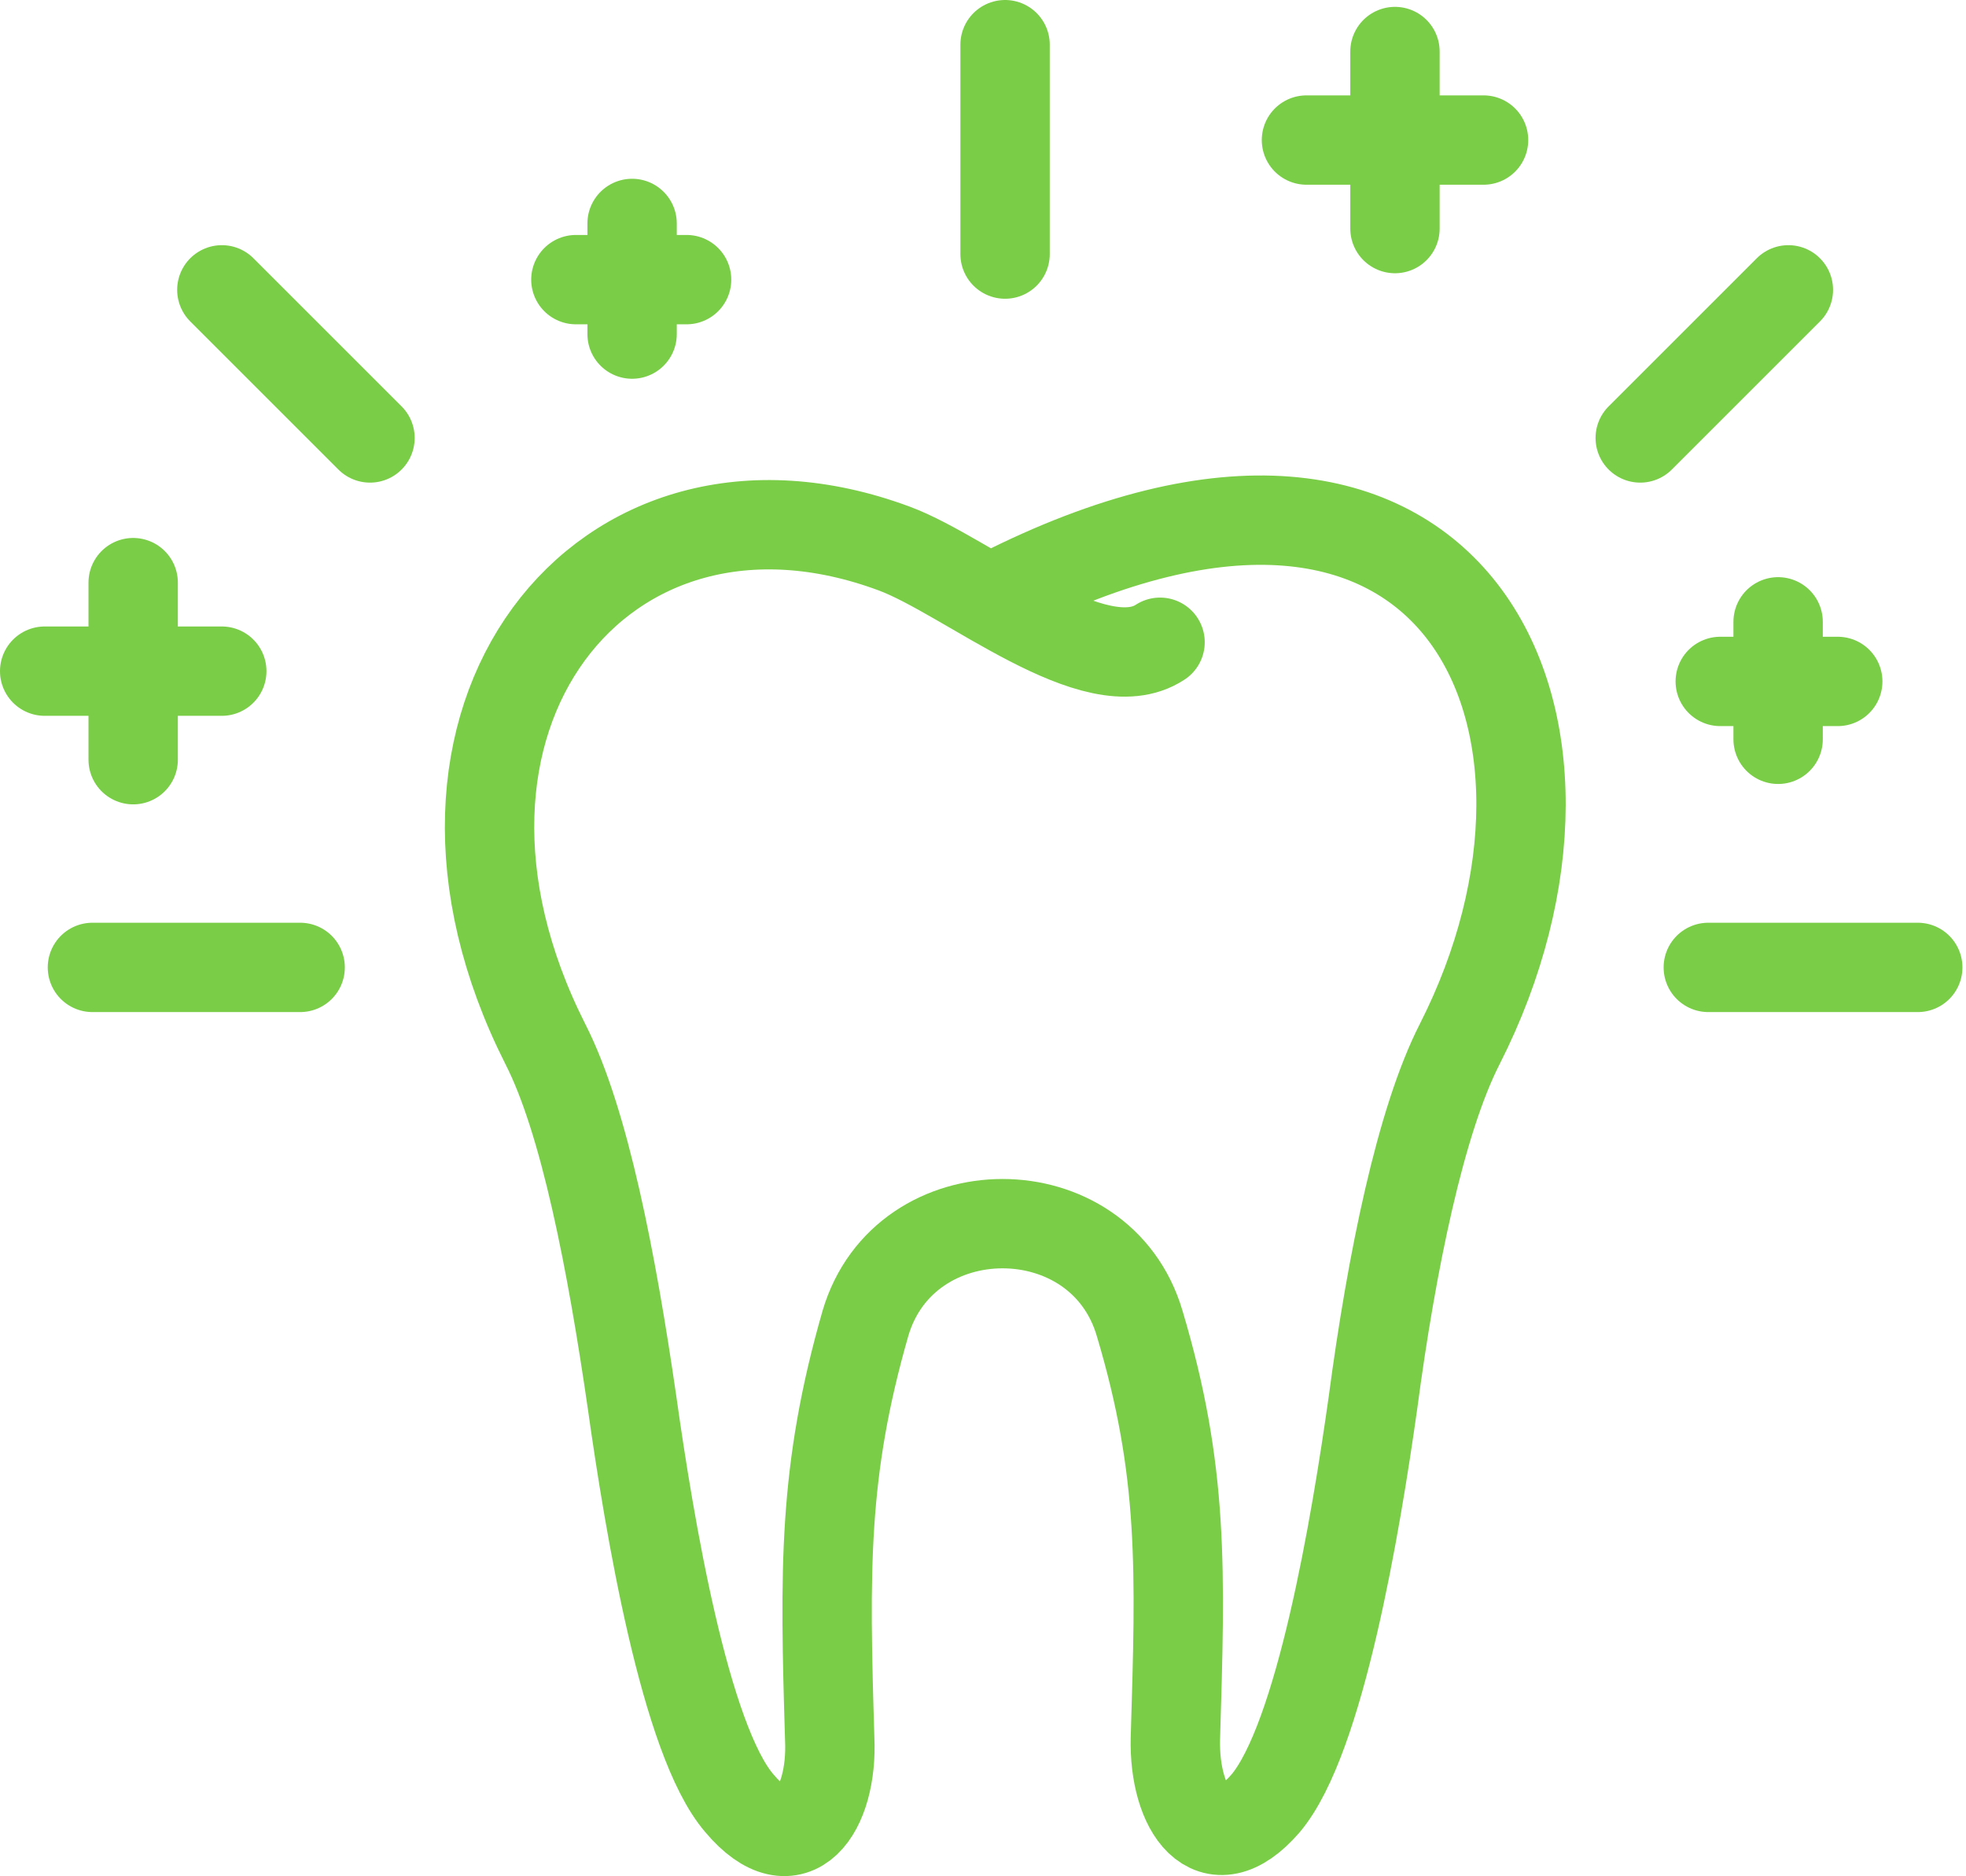 <?xml version="1.0" encoding="UTF-8"?>
<svg xmlns="http://www.w3.org/2000/svg" width="88" height="84" viewBox="0 0 88 84" fill="none">
  <path d="M51.925 28.753C49.028 30.658 43.312 25.78 40.035 24.561C26.925 19.683 17.092 32.259 24.41 46.741C26.163 50.171 27.382 56.497 28.297 62.823C29.059 68.235 30.66 77.915 33.099 80.735C35.538 83.631 37.291 81.04 37.138 77.838C36.91 70.293 36.833 65.872 38.739 59.241C40.492 53.296 49.257 53.296 51.01 59.241C52.992 65.872 52.839 70.293 52.611 77.838C52.534 80.963 54.211 83.555 56.65 80.735C59.089 77.838 60.69 68.235 61.452 62.823C62.291 56.497 63.586 50.171 65.339 46.741C72.656 32.335 65.187 16.177 44.684 26.619" stroke="#7ACD47" stroke-width="4" stroke-miterlimit="10" stroke-linecap="round" stroke-linejoin="round"></path>
  <path d="M44.988 11.375V2" stroke="#7ACD47" stroke-width="4" stroke-miterlimit="10" stroke-linecap="round" stroke-linejoin="round"></path>
  <path d="M79.59 33.098V27.839" stroke="#7ACD47" stroke-width="4" stroke-miterlimit="10" stroke-linecap="round" stroke-linejoin="round"></path>
  <path d="M77 30.507H82.259" stroke="#7ACD47" stroke-width="4" stroke-miterlimit="10" stroke-linecap="round" stroke-linejoin="round"></path>
  <path d="M28.293 14.957V10.003" stroke="#7ACD47" stroke-width="4" stroke-miterlimit="10" stroke-linecap="round" stroke-linejoin="round"></path>
  <path d="M25.777 12.519H30.732" stroke="#7ACD47" stroke-width="4" stroke-miterlimit="10" stroke-linecap="round" stroke-linejoin="round"></path>
  <path d="M62.44 10.233V2.307" stroke="#7ACD47" stroke-width="4" stroke-miterlimit="10" stroke-linecap="round" stroke-linejoin="round"></path>
  <path d="M58.478 6.27H66.405" stroke="#7ACD47" stroke-width="4" stroke-miterlimit="10" stroke-linecap="round" stroke-linejoin="round"></path>
  <path d="M5.961 34.011V26.084" stroke="#7ACD47" stroke-width="4" stroke-miterlimit="10" stroke-linecap="round" stroke-linejoin="round"></path>
  <path d="M2 30.047H9.927" stroke="#7ACD47" stroke-width="4" stroke-miterlimit="10" stroke-linecap="round" stroke-linejoin="round"></path>
  <path d="M76.465 43.31H85.84" stroke="#7ACD47" stroke-width="4" stroke-miterlimit="10" stroke-linecap="round" stroke-linejoin="round"></path>
  <path d="M13.435 43.31H4.137" stroke="#7ACD47" stroke-width="4" stroke-miterlimit="10" stroke-linecap="round" stroke-linejoin="round"></path>
  <path d="M73.418 19.607L80.049 12.976" stroke="#7ACD47" stroke-width="4" stroke-miterlimit="10" stroke-linecap="round" stroke-linejoin="round"></path>
  <path d="M16.561 19.607L9.93 12.976" stroke="#7ACD47" stroke-width="4" stroke-miterlimit="10" stroke-linecap="round" stroke-linejoin="round"></path>
</svg>
